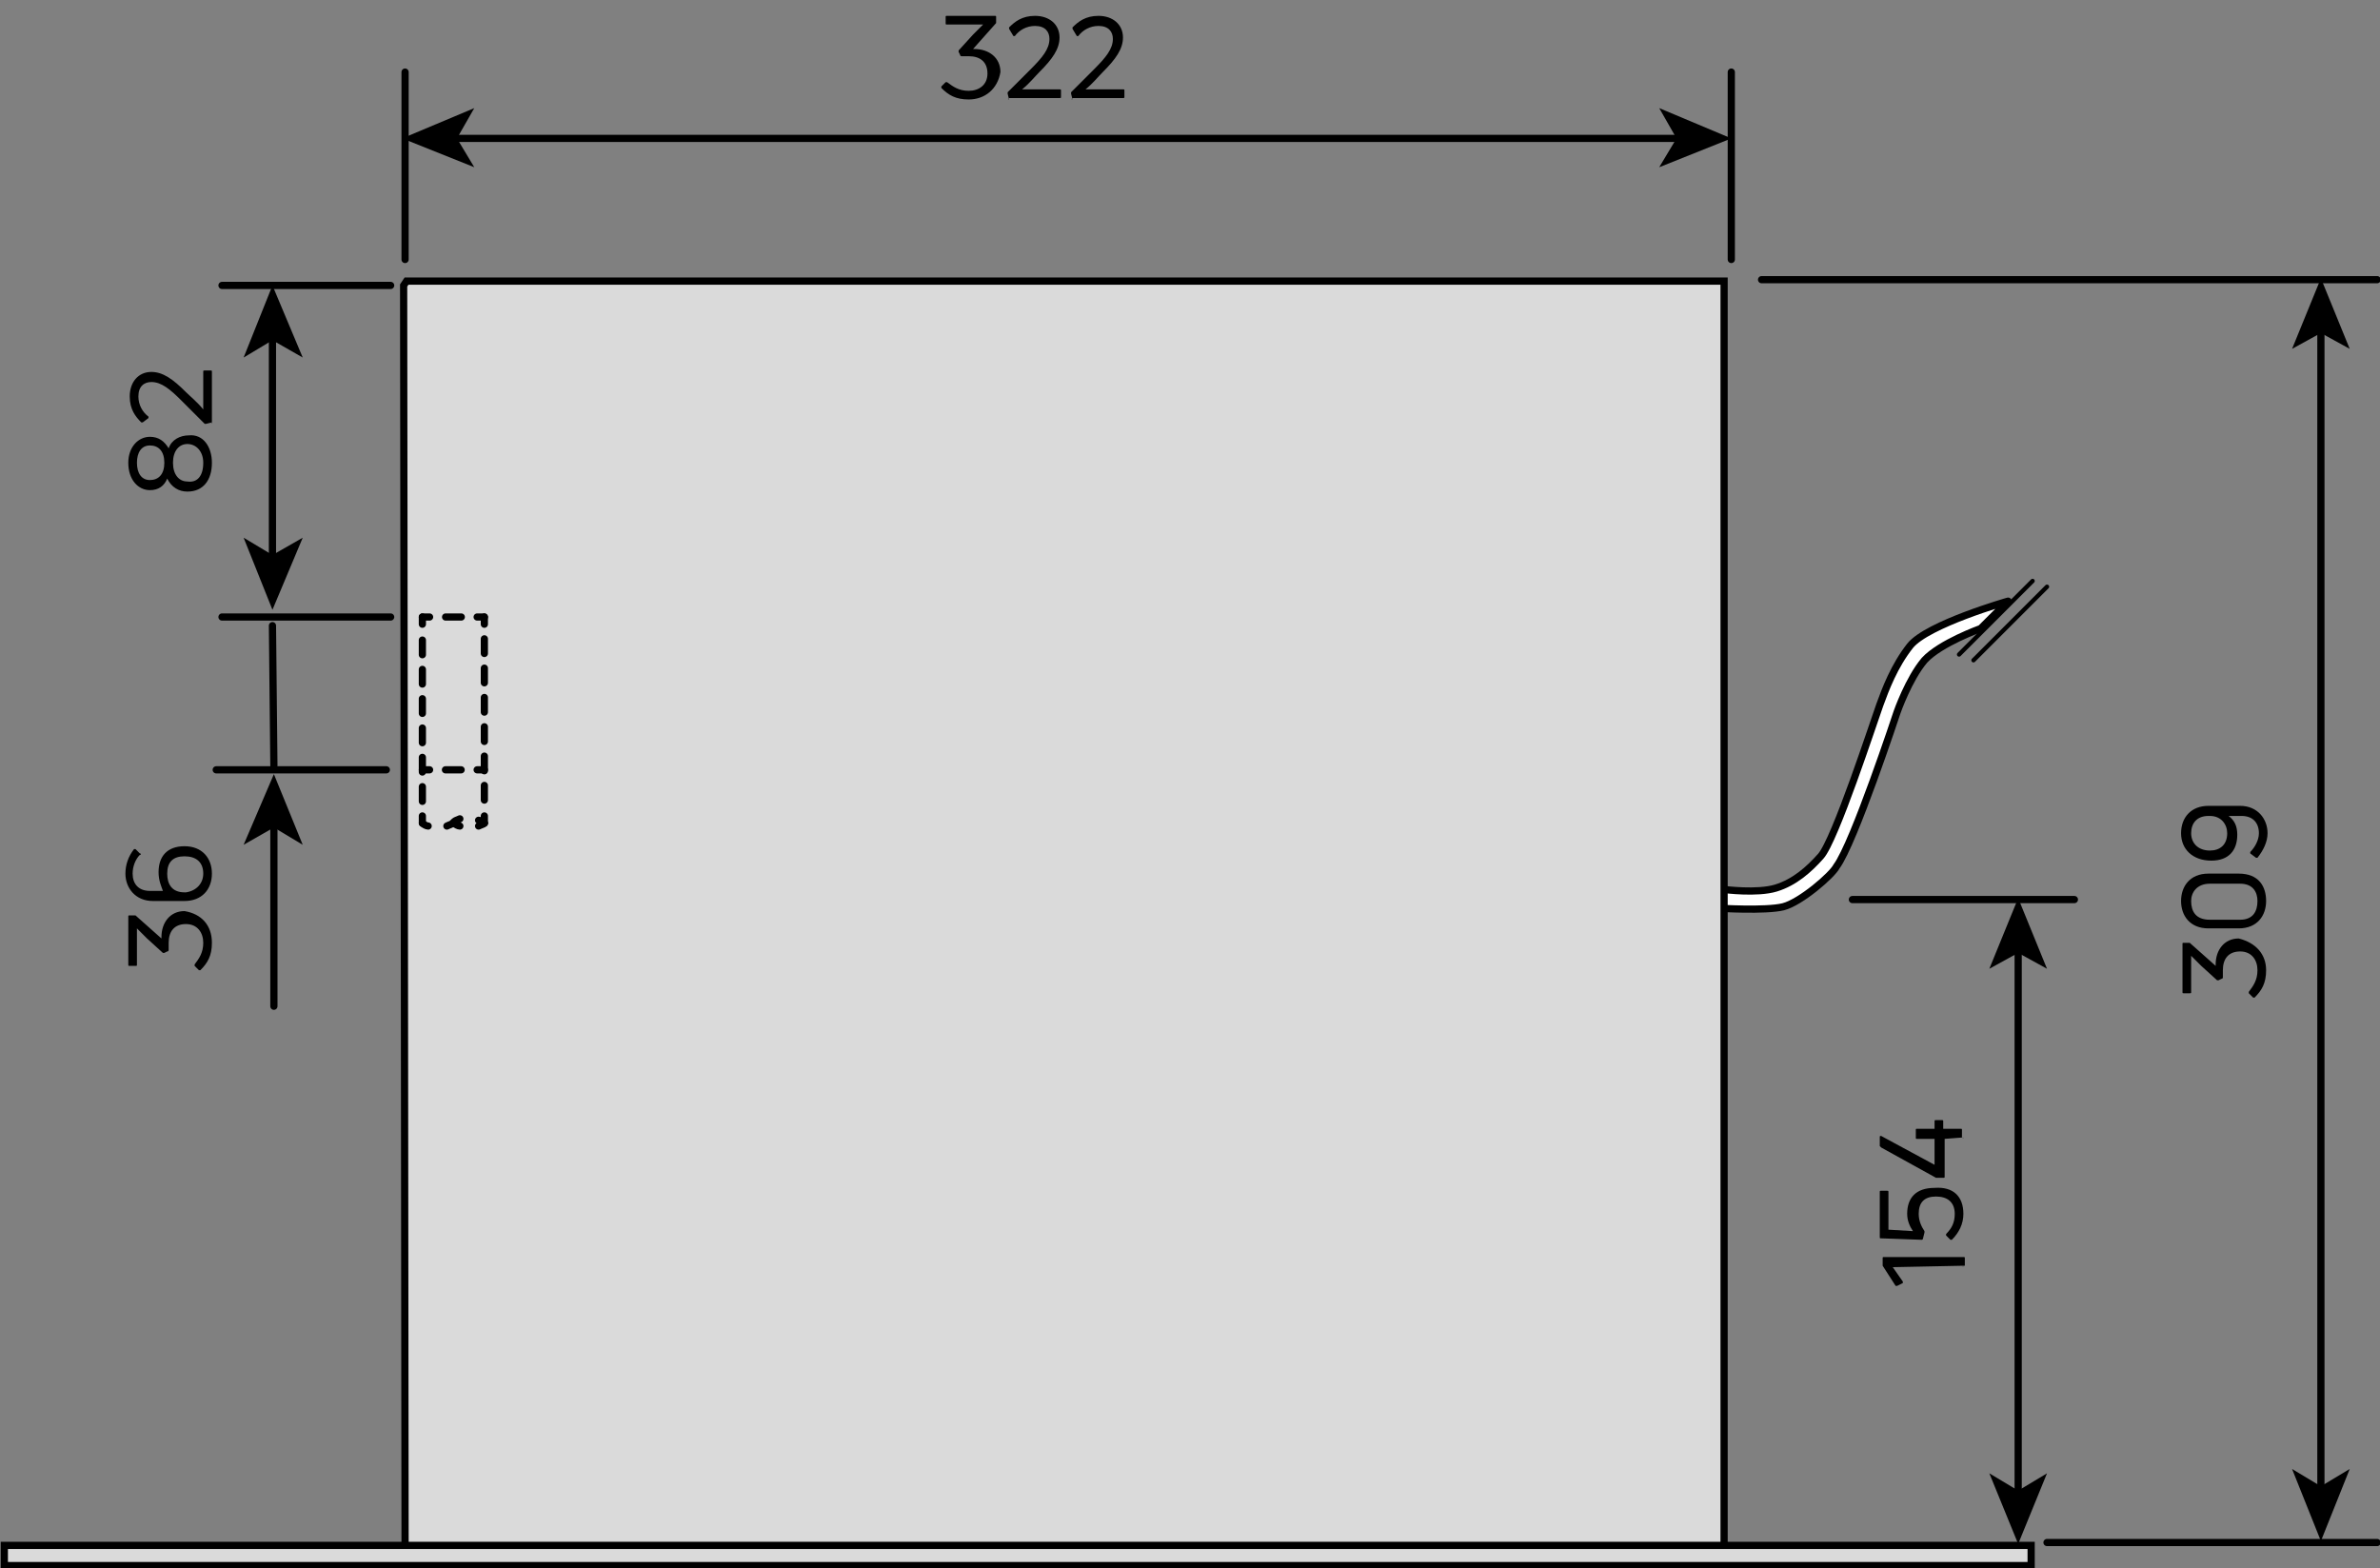 <?xml version="1.0" encoding="utf-8"?>
<!-- Generator: Adobe Illustrator 24.3.0, SVG Export Plug-In . SVG Version: 6.00 Build 0)  -->
<svg version="1.1" id="Ebene_1" xmlns="http://www.w3.org/2000/svg" xmlns:xlink="http://www.w3.org/1999/xlink" x="0px" y="0px"
	 viewBox="0 0 165.1 108.8" style="enable-background:new 0 0 165.1 108.8;" xml:space="preserve">
<rect x="0" y="0" width="165.1" height="108.8" fill="#808080" stroke="none"/>
<style type="text/css">
	.st0{fill:#FFFFFF;stroke:#000000;stroke-width:0.5;stroke-linecap:round;stroke-linejoin:round;stroke-miterlimit:500;}
	.st1{fill:#DADADA;stroke:#000000;stroke-width:0.5;stroke-miterlimit:500;}
	.st2{fill:none;stroke:#000000;stroke-width:0.5;stroke-linecap:round;stroke-linejoin:round;}
	.st3{fill:none;stroke:#000000;stroke-width:0.5;stroke-linecap:round;stroke-linejoin:round;stroke-dasharray:1.017,1.017;}
	.st4{fill:none;stroke:#000000;stroke-width:0.5;stroke-linecap:round;stroke-linejoin:round;stroke-dasharray:1.017,1.017;}
	.st5{fill:none;stroke:#000000;stroke-width:0.5;stroke-linecap:round;stroke-linejoin:round;stroke-dasharray:1.089,1.089;}
	.st6{fill:none;stroke:#000000;stroke-width:0.3;stroke-linecap:round;stroke-linejoin:round;stroke-miterlimit:500;}
	.st7{fill:none;stroke:#000000;stroke-width:0.5;stroke-linecap:round;stroke-miterlimit:500;}
	.st8{fill:none;stroke:#000000;stroke-width:0.5;stroke-linecap:round;stroke-miterlimit:500;stroke-dasharray:1.089,1.089;}
	.st9{fill:none;stroke:#000000;stroke-width:0.5;stroke-linecap:round;stroke-linejoin:round;stroke-miterlimit:500;}
</style>
<path class="st0" d="M139.3,41.7l-1.9,1.9c0,0-2.8,1-3.9,2.2c-1.1,1.3-1.9,3.6-1.9,3.6s-3,9.1-4.2,10.7c-0.3,0.6-2.5,2.5-3.7,2.8
	c-1.2,0.3-4.5,0.1-4.5,0.1l0.4-1.3c0,0,2.3,0.3,3.6-0.1c1.3-0.4,2.3-1.3,3.1-2.2c1-1.1,3.7-9.4,4.1-10.5c0.4-1.1,1-2.7,2.1-4.1
	C133.7,43.3,139.3,41.7,139.3,41.7z"/>
<polygon class="st1" points="28.2,19.5 52.3,19.5 119.6,19.5 119.6,107.5 28.1,107.4 28,19.8 "/>
<g>
	<g>
		<line class="st2" x1="29.3" y1="42.8" x2="29.3" y2="43.3"/>
		<line class="st3" x1="29.3" y1="44.4" x2="29.3" y2="56"/>
		<line class="st2" x1="29.3" y1="56.6" x2="29.3" y2="57.1"/>
	</g>
</g>
<g>
	<g>
		<line class="st2" x1="33.6" y1="57.1" x2="33.6" y2="56.6"/>
		<line class="st4" x1="33.6" y1="55.5" x2="33.6" y2="43.8"/>
		<line class="st2" x1="33.6" y1="43.3" x2="33.6" y2="42.8"/>
	</g>
</g>
<g>
	<g>
		<line class="st2" x1="33.6" y1="42.8" x2="33.1" y2="42.8"/>
		<line class="st5" x1="32" y1="42.8" x2="30.4" y2="42.8"/>
		<line class="st2" x1="29.8" y1="42.8" x2="29.3" y2="42.8"/>
	</g>
</g>
<g>
	<g>
		<path class="st2" d="M29.3,57.1c0.1,0.1,0.3,0.2,0.4,0.2"/>
		<path class="st2" d="M31,57.3c0.2-0.1,0.3-0.1,0.4-0.2"/>
	</g>
</g>
<g>
	<g>
		<path class="st2" d="M31.5,57.1c0.1,0.1,0.3,0.2,0.4,0.2"/>
		<path class="st2" d="M33.2,57.3c0.2-0.1,0.3-0.1,0.4-0.2"/>
	</g>
</g>
<g>
	<g>
		<path class="st2" d="M33.6,57.1c-0.1-0.1-0.3-0.2-0.4-0.2"/>
		<path class="st2" d="M31.9,56.8c-0.2,0.1-0.3,0.1-0.4,0.2"/>
	</g>
</g>
<rect x="0.3" y="107.2" class="st1" width="140.6" height="1.4"/>
<line class="st6" x1="142" y1="40.7" x2="136.9" y2="45.8"/>
<line class="st6" x1="141" y1="40.3" x2="135.9" y2="45.4"/>
<g>
	<g>
		<line class="st7" x1="29.3" y1="53.4" x2="29.8" y2="53.4"/>
		<line class="st8" x1="30.9" y1="53.4" x2="32.6" y2="53.4"/>
		<line class="st7" x1="33.1" y1="53.4" x2="33.6" y2="53.4"/>
	</g>
</g>
<g>
	<path d="M136.2,87.8C136.2,87.9,136.1,87.9,136.2,87.8l-4.9,0.1l0.7,1c0,0,0,0.1,0,0.1l-0.4,0.2c0,0-0.1,0-0.1,0l-0.9-1.4
		c0,0,0-0.1,0-0.1v-0.4c0-0.1,0-0.1,0.1-0.1h5.5c0.1,0,0.1,0,0.1,0.1V87.8z"/>
	<path d="M136.2,84.2c0,0.7-0.3,1.3-0.8,1.8c0,0-0.1,0-0.1,0l-0.3-0.3c0,0,0-0.1,0-0.1c0.4-0.4,0.6-0.8,0.6-1.4
		c0-0.8-0.5-1.2-1.3-1.2c-0.8,0-1.2,0.4-1.2,1.2c0,0.5,0.2,0.9,0.4,1.2c0,0,0,0.1,0,0.1l-0.1,0.4c0,0,0,0.1-0.1,0.1l-2.8-0.1
		c-0.1,0-0.1,0-0.1-0.1v-3.1c0-0.1,0-0.1,0.1-0.1h0.4c0.1,0,0.1,0,0.1,0.1v2.6l1.7,0.1c-0.2-0.3-0.4-0.7-0.4-1.2
		c0-1.1,0.6-1.8,1.9-1.8C135.5,82.3,136.2,83,136.2,84.2z"/>
	<path d="M136.2,78.9C136.2,79,136.1,79,136.2,78.9l-1.3,0.1v2.6c0,0.1,0,0.1-0.1,0.1h-0.4c0,0-0.1,0-0.1,0l-3.8-2.1
		c0,0-0.1-0.1-0.1-0.1v-0.6c0-0.1,0-0.1,0.1-0.1l3.7,2V79H133c-0.1,0-0.1,0-0.1-0.1v-0.5c0-0.1,0-0.1,0.1-0.1h1.2v-0.5
		c0-0.1,0-0.1,0.1-0.1h0.4c0.1,0,0.1,0,0.1,0.1v0.5h1.2c0.1,0,0.1,0,0.1,0.1V78.9z"/>
</g>
<g>
	<path d="M157.2,67.3c0,0.9-0.3,1.4-0.8,1.9c0,0-0.1,0-0.1,0l-0.3-0.3c0,0,0-0.1,0-0.1c0.3-0.4,0.6-0.8,0.6-1.5
		c0-0.7-0.4-1.3-1.2-1.3c-0.8,0-1.2,0.5-1.2,1.3c0,0.1,0,0.3,0,0.5c0,0,0,0.1-0.1,0.1l-0.2,0.1c0,0-0.1,0-0.1,0l-1.1-1
		c-0.2-0.2-0.5-0.5-0.7-0.7v2.5c0,0.1,0,0.1-0.1,0.1h-0.4c-0.1,0-0.1,0-0.1-0.1v-3.3c0-0.1,0-0.1,0.1-0.1h0.3c0,0,0.1,0,0.1,0
		l1.8,1.6l0-0.1c0-1,0.6-1.8,1.6-1.8C156.5,65.4,157.2,66.2,157.2,67.3z"/>
	<path d="M157.2,62.5c0,1-0.6,1.9-1.9,1.9h-2.1c-1.3,0-1.9-0.9-1.9-1.9c0-1,0.6-1.9,1.9-1.9h2.1C156.7,60.6,157.2,61.5,157.2,62.5z
		 M156.6,62.5c0-0.6-0.3-1.2-1.2-1.2h-2.1c-0.9,0-1.3,0.6-1.3,1.2c0,0.7,0.3,1.3,1.3,1.3h2.1C156.3,63.8,156.6,63.2,156.6,62.5z"/>
	<path d="M151.3,57.8c0-1.1,0.7-1.9,1.9-1.9h2.2c1.2,0,1.9,0.9,1.9,1.9c0,0.6-0.3,1.2-0.7,1.7c0,0-0.1,0-0.1,0l-0.4-0.3
		c0,0,0-0.1,0-0.1c0.3-0.3,0.6-0.8,0.6-1.3c0-0.7-0.4-1.2-1.2-1.2h-0.9c0.4,0.3,0.6,0.7,0.6,1.3c0,1.1-0.6,1.8-1.8,1.8
		C152.1,59.7,151.3,58.9,151.3,57.8z M154.5,57.8c0-0.6-0.4-1.2-1.2-1.2h-0.1c-0.8,0-1.2,0.5-1.2,1.2s0.5,1.2,1.3,1.2
		C154,59,154.5,58.6,154.5,57.8z"/>
</g>
<g>
	<path d="M67.2,6.9c-0.9,0-1.4-0.3-1.9-0.8c0,0,0-0.1,0-0.1l0.3-0.3c0,0,0.1,0,0.1,0c0.4,0.3,0.8,0.6,1.5,0.6c0.7,0,1.3-0.4,1.3-1.2
		c0-0.8-0.5-1.2-1.3-1.2c-0.1,0-0.3,0-0.5,0c0,0-0.1,0-0.1-0.1l-0.1-0.2c0,0,0-0.1,0-0.1l1-1.1c0.2-0.2,0.5-0.5,0.7-0.7h-2.5
		c-0.1,0-0.1,0-0.1-0.1V1.2c0-0.1,0-0.1,0.1-0.1h3.3c0.1,0,0.1,0,0.1,0.1v0.3c0,0,0,0.1,0,0.1l-1.6,1.8l0.1,0c1,0,1.8,0.6,1.8,1.6
		C69.2,6.2,68.3,6.9,67.2,6.9z"/>
	<path d="M70,6.9C69.9,6.9,69.9,6.8,70,6.9l-0.1-0.4c0,0,0-0.1,0-0.1l1.6-1.6c0.8-0.8,1.3-1.4,1.3-2.1c0-0.5-0.3-0.9-1-0.9
		c-0.6,0-1.1,0.3-1.4,0.7c0,0-0.1,0-0.1,0L70,2c0,0,0-0.1,0-0.1c0.4-0.4,0.9-0.8,1.8-0.8c1,0,1.7,0.6,1.7,1.5c0,0.8-0.5,1.5-1.4,2.4
		c-0.3,0.3-0.7,0.8-1.2,1.2h2.6c0.1,0,0.1,0,0.1,0.1v0.4c0,0.1,0,0.1-0.1,0.1H70z"/>
	<path d="M74.4,6.9C74.3,6.9,74.3,6.8,74.4,6.9l-0.1-0.4c0,0,0-0.1,0-0.1l1.6-1.6c0.8-0.8,1.3-1.4,1.3-2.1c0-0.5-0.3-0.9-1-0.9
		c-0.6,0-1.1,0.3-1.4,0.7c0,0-0.1,0-0.1,0L74.4,2c0,0,0-0.1,0-0.1c0.4-0.4,0.9-0.8,1.8-0.8c1,0,1.7,0.6,1.7,1.5
		c0,0.8-0.5,1.5-1.4,2.4c-0.3,0.3-0.7,0.8-1.2,1.2h2.6c0.1,0,0.1,0,0.1,0.1v0.4c0,0.1,0,0.1-0.1,0.1H74.4z"/>
</g>
<g>
	<path d="M14.7,65.4c0,0.9-0.3,1.4-0.8,1.9c0,0-0.1,0-0.1,0L13.5,67c0,0,0-0.1,0-0.1c0.3-0.4,0.6-0.8,0.6-1.5c0-0.7-0.4-1.3-1.2-1.3
		c-0.8,0-1.2,0.5-1.2,1.3c0,0.1,0,0.3,0,0.5c0,0,0,0.1-0.1,0.1l-0.2,0.1c0,0-0.1,0-0.1,0l-1.1-1c-0.2-0.2-0.5-0.5-0.7-0.7v2.5
		c0,0.1,0,0.1-0.1,0.1H9c-0.1,0-0.1,0-0.1-0.1v-3.3c0-0.1,0-0.1,0.1-0.1h0.3c0,0,0.1,0,0.1,0l1.8,1.6l0-0.1c0-1,0.6-1.8,1.6-1.8
		C14,63.4,14.7,64.2,14.7,65.4z"/>
	<path d="M11,60.5c0-1.1,0.6-1.8,1.8-1.8c1.2,0,1.9,0.8,1.9,1.9s-0.7,1.9-1.9,1.9h-2.2c-1.2,0-1.9-0.9-1.9-1.9
		c0-0.6,0.2-1.2,0.6-1.7c0,0,0.1,0,0.1,0l0.3,0.3c0.1,0,0.1,0.1,0,0.1c-0.3,0.3-0.5,0.8-0.5,1.3c0,0.7,0.4,1.2,1.2,1.2h0.9
		C11.2,61.5,11,61.1,11,60.5z M14.1,60.6c0-0.8-0.5-1.2-1.3-1.2c-0.8,0-1.2,0.4-1.2,1.2c0,0.7,0.3,1.3,1.2,1.3h0.1
		C13.6,61.8,14.1,61.3,14.1,60.6z"/>
</g>
<g>
	<path d="M14.7,32.1c0,1.2-0.6,2-1.7,2c-0.6,0-1.1-0.3-1.4-0.9C11.4,33.7,11,34,10.4,34c-0.8,0-1.5-0.7-1.5-1.9
		c0-1.1,0.7-1.8,1.5-1.8c0.6,0,1,0.3,1.3,0.8c0.2-0.6,0.8-0.9,1.4-0.9C14.1,30.1,14.7,31,14.7,32.1z M11.4,32.1c0-0.8-0.4-1.2-1-1.2
		c-0.6,0-0.9,0.5-0.9,1.2c0,0.7,0.3,1.2,0.9,1.2C11,33.3,11.4,32.9,11.4,32.1z M14.1,32.1c0-0.8-0.5-1.3-1.1-1.3c-0.6,0-1,0.5-1,1.3
		c0,0.8,0.4,1.3,1,1.3C13.7,33.5,14.1,33,14.1,32.1z"/>
	<path d="M14.7,29.3C14.7,29.4,14.6,29.4,14.7,29.3l-0.4,0.1c0,0-0.1,0-0.1,0l-1.6-1.6c-0.8-0.8-1.4-1.3-2.1-1.3
		c-0.5,0-0.9,0.3-0.9,1c0,0.6,0.3,1.1,0.7,1.4c0,0,0,0.1,0,0.1l-0.4,0.3c0,0-0.1,0-0.1,0c-0.4-0.4-0.8-0.9-0.8-1.8
		c0-1,0.6-1.7,1.5-1.7c0.8,0,1.5,0.5,2.4,1.4c0.3,0.3,0.8,0.7,1.2,1.2v-2.6c0-0.1,0-0.1,0.1-0.1h0.4c0.1,0,0.1,0,0.1,0.1V29.3z"/>
</g>
<line class="st7" x1="128.5" y1="62.4" x2="143.9" y2="62.4"/>
<g>
	<g>
		<line class="st2" x1="140" y1="103.6" x2="140" y2="65.8"/>
		<g>
			<polygon points="140,107.1 142,102.2 140,103.4 138,102.2 			"/>
		</g>
		<g>
			<polygon points="140,62.3 142,67.2 140,66.1 138,67.2 			"/>
		</g>
	</g>
</g>
<line class="st7" x1="122.2" y1="19.4" x2="164.9" y2="19.4"/>
<g>
	<g>
		<line class="st2" x1="161" y1="103.4" x2="161" y2="22.8"/>
		<g>
			<polygon points="161,106.9 163,101.9 161,103.1 159,101.9 			"/>
		</g>
		<g>
			<polygon points="161,19.3 163,24.2 161,23.1 159,24.2 			"/>
		</g>
	</g>
</g>
<line class="st7" x1="142" y1="107" x2="164.9" y2="107"/>
<line class="st9" x1="28.1" y1="18" x2="28.1" y2="5"/>
<g>
	<g>
		<line class="st2" x1="116.6" y1="9.6" x2="31.5" y2="9.6"/>
		<g>
			<polygon points="120.1,9.6 115.1,7.5 116.3,9.6 115.1,11.6 			"/>
		</g>
		<g>
			<polygon points="27.9,9.6 32.9,7.5 31.7,9.6 32.9,11.6 			"/>
		</g>
	</g>
</g>
<line class="st9" x1="120.1" y1="18" x2="120.1" y2="5"/>
<line class="st7" x1="15" y1="53.4" x2="26.8" y2="53.4"/>
<line class="st7" x1="15.4" y1="42.8" x2="27.1" y2="42.8"/>
<g>
	<g>
		<line class="st2" x1="18.9" y1="38.8" x2="18.9" y2="23.4"/>
		<g>
			<polygon points="18.9,42.3 21,37.3 18.9,38.5 16.9,37.3 			"/>
		</g>
		<g>
			<polygon points="18.9,19.8 21,24.8 18.9,23.6 16.9,24.8 			"/>
		</g>
	</g>
</g>
<line class="st7" x1="15.4" y1="19.8" x2="27.1" y2="19.8"/>
<g>
	<g>
		<line class="st2" x1="19" y1="69.8" x2="19" y2="57.2"/>
		<g>
			<polygon points="19,53.7 21,58.6 19,57.4 16.9,58.6 			"/>
		</g>
	</g>
</g>
<line class="st9" x1="19" y1="53.1" x2="18.9" y2="43.4"/>
</svg>
